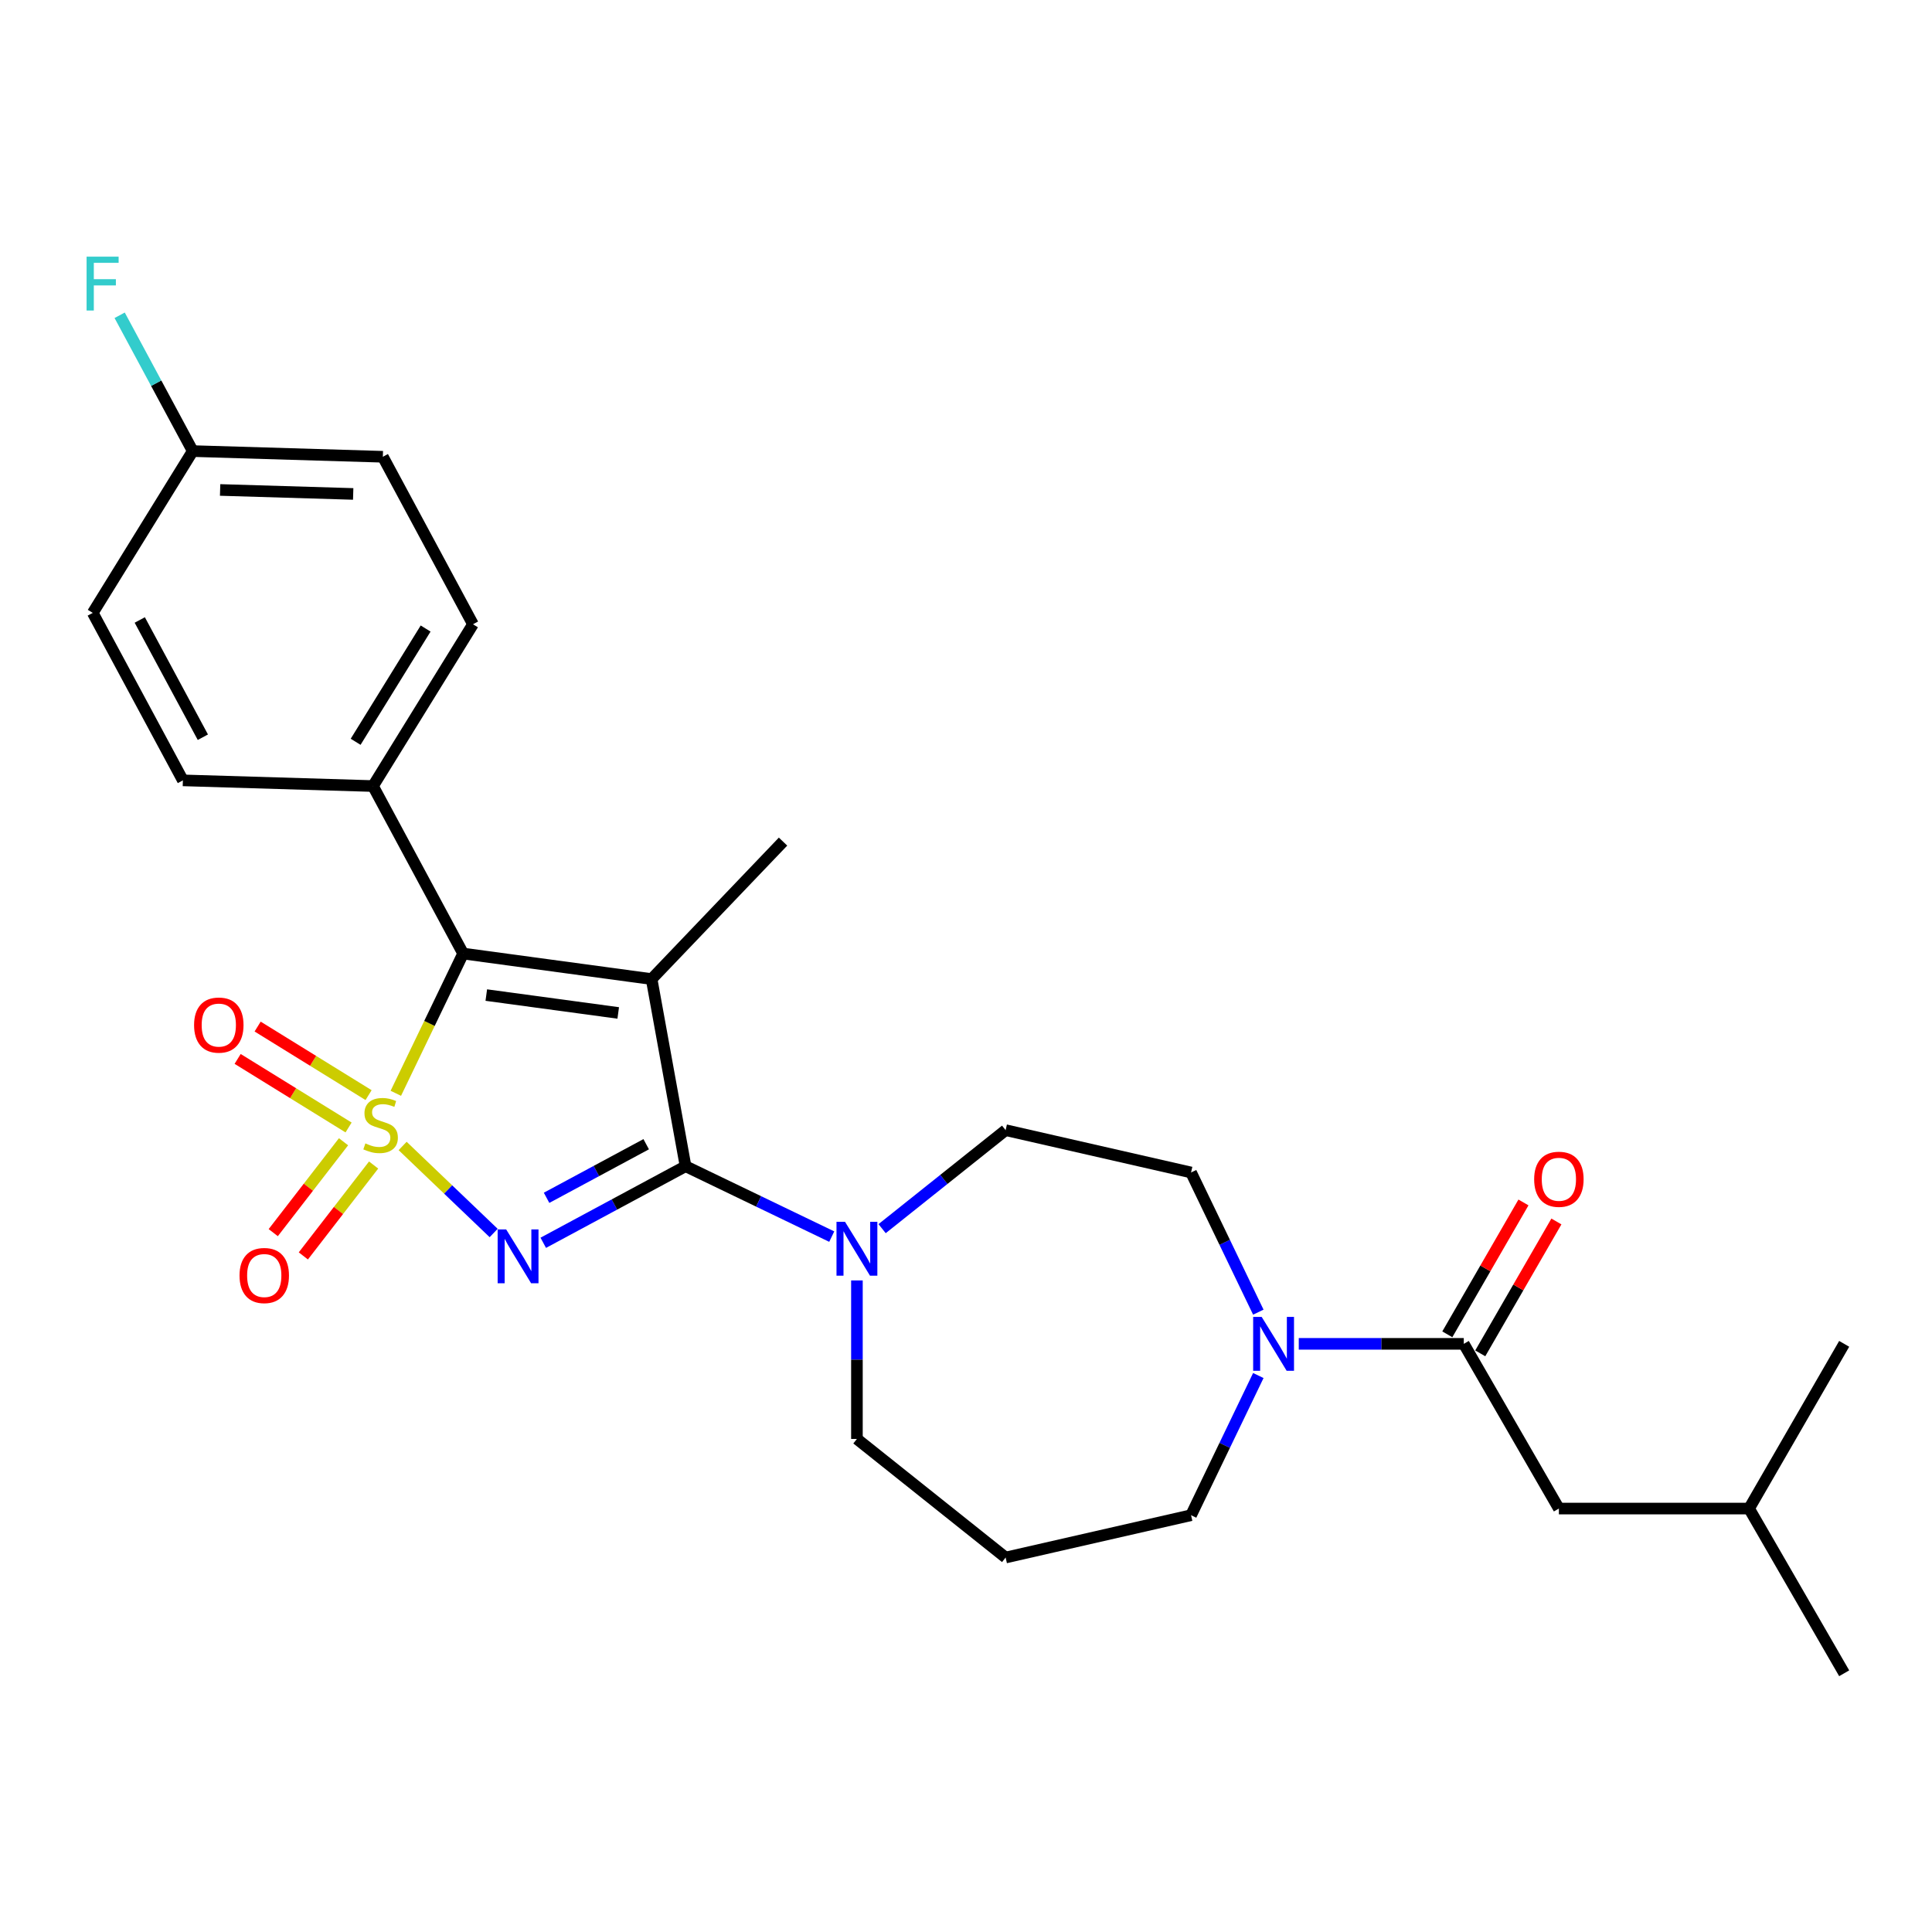 <?xml version='1.0' encoding='iso-8859-1'?>
<svg version='1.1' baseProfile='full'
              xmlns='http://www.w3.org/2000/svg'
                      xmlns:rdkit='http://www.rdkit.org/xml'
                      xmlns:xlink='http://www.w3.org/1999/xlink'
                  xml:space='preserve'
width='1000px' height='1000px' viewBox='0 0 1000 1000'>
<!-- END OF HEADER -->
<rect style='opacity:1.0;fill:#FFFFFF;stroke:none' width='1000' height='1000' x='0' y='0'> </rect>
<path class='bond-0' d='M 208.398,593.151 L 231.956,615.675' style='fill:none;fill-rule:evenodd;stroke:#CCCC00;stroke-width:6px;stroke-linecap:butt;stroke-linejoin:miter;stroke-opacity:1' />
<path class='bond-0' d='M 231.956,615.675 L 255.514,638.199' style='fill:none;fill-rule:evenodd;stroke:#0000FF;stroke-width:6px;stroke-linecap:butt;stroke-linejoin:miter;stroke-opacity:1' />
<path class='bond-3' d='M 204.877,565.889 L 222.295,529.721' style='fill:none;fill-rule:evenodd;stroke:#CCCC00;stroke-width:6px;stroke-linecap:butt;stroke-linejoin:miter;stroke-opacity:1' />
<path class='bond-3' d='M 222.295,529.721 L 239.712,493.554' style='fill:none;fill-rule:evenodd;stroke:#000000;stroke-width:6px;stroke-linecap:butt;stroke-linejoin:miter;stroke-opacity:1' />
<path class='bond-7' d='M 177.81,590.971 L 159.621,614.493' style='fill:none;fill-rule:evenodd;stroke:#CCCC00;stroke-width:6px;stroke-linecap:butt;stroke-linejoin:miter;stroke-opacity:1' />
<path class='bond-7' d='M 159.621,614.493 L 141.432,638.014' style='fill:none;fill-rule:evenodd;stroke:#FF0000;stroke-width:6px;stroke-linecap:butt;stroke-linejoin:miter;stroke-opacity:1' />
<path class='bond-7' d='M 193.385,603.016 L 175.197,626.537' style='fill:none;fill-rule:evenodd;stroke:#CCCC00;stroke-width:6px;stroke-linecap:butt;stroke-linejoin:miter;stroke-opacity:1' />
<path class='bond-7' d='M 175.197,626.537 L 157.008,650.059' style='fill:none;fill-rule:evenodd;stroke:#FF0000;stroke-width:6px;stroke-linecap:butt;stroke-linejoin:miter;stroke-opacity:1' />
<path class='bond-8' d='M 190.773,566.832 L 162.062,549.089' style='fill:none;fill-rule:evenodd;stroke:#CCCC00;stroke-width:6px;stroke-linecap:butt;stroke-linejoin:miter;stroke-opacity:1' />
<path class='bond-8' d='M 162.062,549.089 L 133.35,531.347' style='fill:none;fill-rule:evenodd;stroke:#FF0000;stroke-width:6px;stroke-linecap:butt;stroke-linejoin:miter;stroke-opacity:1' />
<path class='bond-8' d='M 180.422,583.581 L 151.711,565.839' style='fill:none;fill-rule:evenodd;stroke:#CCCC00;stroke-width:6px;stroke-linecap:butt;stroke-linejoin:miter;stroke-opacity:1' />
<path class='bond-8' d='M 151.711,565.839 L 123,548.096' style='fill:none;fill-rule:evenodd;stroke:#FF0000;stroke-width:6px;stroke-linecap:butt;stroke-linejoin:miter;stroke-opacity:1' />
<path class='bond-1' d='M 281.189,643.27 L 318.018,623.452' style='fill:none;fill-rule:evenodd;stroke:#0000FF;stroke-width:6px;stroke-linecap:butt;stroke-linejoin:miter;stroke-opacity:1' />
<path class='bond-1' d='M 318.018,623.452 L 354.846,603.633' style='fill:none;fill-rule:evenodd;stroke:#000000;stroke-width:6px;stroke-linecap:butt;stroke-linejoin:miter;stroke-opacity:1' />
<path class='bond-1' d='M 282.907,619.986 L 308.687,606.113' style='fill:none;fill-rule:evenodd;stroke:#0000FF;stroke-width:6px;stroke-linecap:butt;stroke-linejoin:miter;stroke-opacity:1' />
<path class='bond-1' d='M 308.687,606.113 L 334.467,592.24' style='fill:none;fill-rule:evenodd;stroke:#000000;stroke-width:6px;stroke-linecap:butt;stroke-linejoin:miter;stroke-opacity:1' />
<path class='bond-4' d='M 354.846,603.633 L 392.678,621.852' style='fill:none;fill-rule:evenodd;stroke:#000000;stroke-width:6px;stroke-linecap:butt;stroke-linejoin:miter;stroke-opacity:1' />
<path class='bond-4' d='M 392.678,621.852 L 430.509,640.071' style='fill:none;fill-rule:evenodd;stroke:#0000FF;stroke-width:6px;stroke-linecap:butt;stroke-linejoin:miter;stroke-opacity:1' />
<path class='bond-27' d='M 354.846,603.633 L 337.268,506.769' style='fill:none;fill-rule:evenodd;stroke:#000000;stroke-width:6px;stroke-linecap:butt;stroke-linejoin:miter;stroke-opacity:1' />
<path class='bond-2' d='M 337.268,506.769 L 239.712,493.554' style='fill:none;fill-rule:evenodd;stroke:#000000;stroke-width:6px;stroke-linecap:butt;stroke-linejoin:miter;stroke-opacity:1' />
<path class='bond-2' d='M 319.992,524.297 L 251.703,515.047' style='fill:none;fill-rule:evenodd;stroke:#000000;stroke-width:6px;stroke-linecap:butt;stroke-linejoin:miter;stroke-opacity:1' />
<path class='bond-14' d='M 337.268,506.769 L 405.301,435.612' style='fill:none;fill-rule:evenodd;stroke:#000000;stroke-width:6px;stroke-linecap:butt;stroke-linejoin:miter;stroke-opacity:1' />
<path class='bond-9' d='M 239.712,493.554 L 193.061,406.862' style='fill:none;fill-rule:evenodd;stroke:#000000;stroke-width:6px;stroke-linecap:butt;stroke-linejoin:miter;stroke-opacity:1' />
<path class='bond-10' d='M 456.578,635.953 L 488.545,610.46' style='fill:none;fill-rule:evenodd;stroke:#0000FF;stroke-width:6px;stroke-linecap:butt;stroke-linejoin:miter;stroke-opacity:1' />
<path class='bond-10' d='M 488.545,610.46 L 520.512,584.967' style='fill:none;fill-rule:evenodd;stroke:#000000;stroke-width:6px;stroke-linecap:butt;stroke-linejoin:miter;stroke-opacity:1' />
<path class='bond-19' d='M 443.544,662.749 L 443.544,703.772' style='fill:none;fill-rule:evenodd;stroke:#0000FF;stroke-width:6px;stroke-linecap:butt;stroke-linejoin:miter;stroke-opacity:1' />
<path class='bond-19' d='M 443.544,703.772 L 443.544,744.794' style='fill:none;fill-rule:evenodd;stroke:#000000;stroke-width:6px;stroke-linecap:butt;stroke-linejoin:miter;stroke-opacity:1' />
<path class='bond-5' d='M 757.652,695.571 L 714.946,695.571' style='fill:none;fill-rule:evenodd;stroke:#000000;stroke-width:6px;stroke-linecap:butt;stroke-linejoin:miter;stroke-opacity:1' />
<path class='bond-5' d='M 714.946,695.571 L 672.24,695.571' style='fill:none;fill-rule:evenodd;stroke:#0000FF;stroke-width:6px;stroke-linecap:butt;stroke-linejoin:miter;stroke-opacity:1' />
<path class='bond-12' d='M 757.652,695.571 L 806.875,780.828' style='fill:none;fill-rule:evenodd;stroke:#000000;stroke-width:6px;stroke-linecap:butt;stroke-linejoin:miter;stroke-opacity:1' />
<path class='bond-13' d='M 766.178,700.493 L 785.884,666.361' style='fill:none;fill-rule:evenodd;stroke:#000000;stroke-width:6px;stroke-linecap:butt;stroke-linejoin:miter;stroke-opacity:1' />
<path class='bond-13' d='M 785.884,666.361 L 805.591,632.228' style='fill:none;fill-rule:evenodd;stroke:#FF0000;stroke-width:6px;stroke-linecap:butt;stroke-linejoin:miter;stroke-opacity:1' />
<path class='bond-13' d='M 749.126,690.649 L 768.833,656.516' style='fill:none;fill-rule:evenodd;stroke:#000000;stroke-width:6px;stroke-linecap:butt;stroke-linejoin:miter;stroke-opacity:1' />
<path class='bond-13' d='M 768.833,656.516 L 788.539,622.383' style='fill:none;fill-rule:evenodd;stroke:#FF0000;stroke-width:6px;stroke-linecap:butt;stroke-linejoin:miter;stroke-opacity:1' />
<path class='bond-6' d='M 651.307,679.17 L 633.899,643.022' style='fill:none;fill-rule:evenodd;stroke:#0000FF;stroke-width:6px;stroke-linecap:butt;stroke-linejoin:miter;stroke-opacity:1' />
<path class='bond-6' d='M 633.899,643.022 L 616.491,606.874' style='fill:none;fill-rule:evenodd;stroke:#000000;stroke-width:6px;stroke-linecap:butt;stroke-linejoin:miter;stroke-opacity:1' />
<path class='bond-29' d='M 651.307,711.972 L 633.899,748.12' style='fill:none;fill-rule:evenodd;stroke:#0000FF;stroke-width:6px;stroke-linecap:butt;stroke-linejoin:miter;stroke-opacity:1' />
<path class='bond-29' d='M 633.899,748.12 L 616.491,784.268' style='fill:none;fill-rule:evenodd;stroke:#000000;stroke-width:6px;stroke-linecap:butt;stroke-linejoin:miter;stroke-opacity:1' />
<path class='bond-15' d='M 193.061,406.862 L 244.813,323.115' style='fill:none;fill-rule:evenodd;stroke:#000000;stroke-width:6px;stroke-linecap:butt;stroke-linejoin:miter;stroke-opacity:1' />
<path class='bond-15' d='M 184.075,383.95 L 220.301,325.327' style='fill:none;fill-rule:evenodd;stroke:#000000;stroke-width:6px;stroke-linecap:butt;stroke-linejoin:miter;stroke-opacity:1' />
<path class='bond-16' d='M 193.061,406.862 L 94.659,403.917' style='fill:none;fill-rule:evenodd;stroke:#000000;stroke-width:6px;stroke-linecap:butt;stroke-linejoin:miter;stroke-opacity:1' />
<path class='bond-11' d='M 520.512,584.967 L 616.491,606.874' style='fill:none;fill-rule:evenodd;stroke:#000000;stroke-width:6px;stroke-linecap:butt;stroke-linejoin:miter;stroke-opacity:1' />
<path class='bond-24' d='M 806.875,780.828 L 905.322,780.828' style='fill:none;fill-rule:evenodd;stroke:#000000;stroke-width:6px;stroke-linecap:butt;stroke-linejoin:miter;stroke-opacity:1' />
<path class='bond-21' d='M 244.813,323.115 L 198.162,236.424' style='fill:none;fill-rule:evenodd;stroke:#000000;stroke-width:6px;stroke-linecap:butt;stroke-linejoin:miter;stroke-opacity:1' />
<path class='bond-22' d='M 94.659,403.917 L 48.008,317.225' style='fill:none;fill-rule:evenodd;stroke:#000000;stroke-width:6px;stroke-linecap:butt;stroke-linejoin:miter;stroke-opacity:1' />
<path class='bond-22' d='M 104.999,381.583 L 72.344,320.899' style='fill:none;fill-rule:evenodd;stroke:#000000;stroke-width:6px;stroke-linecap:butt;stroke-linejoin:miter;stroke-opacity:1' />
<path class='bond-17' d='M 520.512,806.175 L 443.544,744.794' style='fill:none;fill-rule:evenodd;stroke:#000000;stroke-width:6px;stroke-linecap:butt;stroke-linejoin:miter;stroke-opacity:1' />
<path class='bond-20' d='M 520.512,806.175 L 616.491,784.268' style='fill:none;fill-rule:evenodd;stroke:#000000;stroke-width:6px;stroke-linecap:butt;stroke-linejoin:miter;stroke-opacity:1' />
<path class='bond-18' d='M 99.76,233.478 L 48.008,317.225' style='fill:none;fill-rule:evenodd;stroke:#000000;stroke-width:6px;stroke-linecap:butt;stroke-linejoin:miter;stroke-opacity:1' />
<path class='bond-23' d='M 99.76,233.478 L 80.847,198.333' style='fill:none;fill-rule:evenodd;stroke:#000000;stroke-width:6px;stroke-linecap:butt;stroke-linejoin:miter;stroke-opacity:1' />
<path class='bond-23' d='M 80.847,198.333 L 61.935,163.188' style='fill:none;fill-rule:evenodd;stroke:#33CCCC;stroke-width:6px;stroke-linecap:butt;stroke-linejoin:miter;stroke-opacity:1' />
<path class='bond-28' d='M 99.76,233.478 L 198.162,236.424' style='fill:none;fill-rule:evenodd;stroke:#000000;stroke-width:6px;stroke-linecap:butt;stroke-linejoin:miter;stroke-opacity:1' />
<path class='bond-28' d='M 113.931,253.601 L 182.813,255.662' style='fill:none;fill-rule:evenodd;stroke:#000000;stroke-width:6px;stroke-linecap:butt;stroke-linejoin:miter;stroke-opacity:1' />
<path class='bond-25' d='M 905.322,780.828 L 954.545,866.086' style='fill:none;fill-rule:evenodd;stroke:#000000;stroke-width:6px;stroke-linecap:butt;stroke-linejoin:miter;stroke-opacity:1' />
<path class='bond-26' d='M 905.322,780.828 L 954.545,695.571' style='fill:none;fill-rule:evenodd;stroke:#000000;stroke-width:6px;stroke-linecap:butt;stroke-linejoin:miter;stroke-opacity:1' />
<path  class='atom-0' d='M 189.122 591.82
Q 189.437 591.938, 190.737 592.49
Q 192.036 593.041, 193.454 593.395
Q 194.911 593.71, 196.328 593.71
Q 198.967 593.71, 200.502 592.45
Q 202.038 591.151, 202.038 588.906
Q 202.038 587.37, 201.251 586.425
Q 200.502 585.48, 199.321 584.968
Q 198.14 584.456, 196.171 583.866
Q 193.69 583.117, 192.194 582.409
Q 190.737 581.7, 189.673 580.203
Q 188.649 578.707, 188.649 576.187
Q 188.649 572.682, 191.012 570.516
Q 193.414 568.35, 198.14 568.35
Q 201.369 568.35, 205.031 569.886
L 204.125 572.918
Q 200.778 571.54, 198.258 571.54
Q 195.541 571.54, 194.044 572.682
Q 192.548 573.785, 192.587 575.714
Q 192.587 577.211, 193.336 578.116
Q 194.123 579.022, 195.226 579.534
Q 196.368 580.046, 198.258 580.637
Q 200.778 581.424, 202.274 582.212
Q 203.771 582.999, 204.834 584.614
Q 205.937 586.189, 205.937 588.906
Q 205.937 592.765, 203.338 594.852
Q 200.778 596.9, 196.486 596.9
Q 194.005 596.9, 192.115 596.349
Q 190.264 595.837, 188.059 594.931
L 189.122 591.82
' fill='#CCCC00'/>
<path  class='atom-1' d='M 261.992 636.344
L 271.128 651.111
Q 272.033 652.568, 273.49 655.206
Q 274.947 657.845, 275.026 658.002
L 275.026 636.344
L 278.728 636.344
L 278.728 664.224
L 274.908 664.224
L 265.103 648.079
Q 263.961 646.189, 262.74 644.023
Q 261.559 641.857, 261.204 641.188
L 261.204 664.224
L 257.581 664.224
L 257.581 636.344
L 261.992 636.344
' fill='#0000FF'/>
<path  class='atom-5' d='M 437.381 632.408
L 446.517 647.175
Q 447.422 648.632, 448.879 651.27
Q 450.337 653.908, 450.415 654.066
L 450.415 632.408
L 454.117 632.408
L 454.117 660.288
L 450.297 660.288
L 440.492 644.142
Q 439.35 642.252, 438.129 640.086
Q 436.948 637.921, 436.593 637.251
L 436.593 660.288
L 432.971 660.288
L 432.971 632.408
L 437.381 632.408
' fill='#0000FF'/>
<path  class='atom-7' d='M 653.043 681.631
L 662.178 696.398
Q 663.084 697.855, 664.541 700.493
Q 665.998 703.132, 666.077 703.289
L 666.077 681.631
L 669.778 681.631
L 669.778 709.511
L 665.959 709.511
L 656.153 693.366
Q 655.011 691.476, 653.791 689.31
Q 652.609 687.144, 652.255 686.474
L 652.255 709.511
L 648.632 709.511
L 648.632 681.631
L 653.043 681.631
' fill='#0000FF'/>
<path  class='atom-8' d='M 123.977 660.208
Q 123.977 653.514, 127.285 649.773
Q 130.593 646.032, 136.775 646.032
Q 142.958 646.032, 146.266 649.773
Q 149.574 653.514, 149.574 660.208
Q 149.574 666.981, 146.226 670.84
Q 142.879 674.66, 136.775 674.66
Q 130.632 674.66, 127.285 670.84
Q 123.977 667.021, 123.977 660.208
M 136.775 671.51
Q 141.028 671.51, 143.312 668.675
Q 145.636 665.8, 145.636 660.208
Q 145.636 654.735, 143.312 651.978
Q 141.028 649.182, 136.775 649.182
Q 132.523 649.182, 130.199 651.939
Q 127.915 654.695, 127.915 660.208
Q 127.915 665.839, 130.199 668.675
Q 132.523 671.51, 136.775 671.51
' fill='#FF0000'/>
<path  class='atom-9' d='M 100.453 530.578
Q 100.453 523.884, 103.761 520.143
Q 107.069 516.402, 113.251 516.402
Q 119.434 516.402, 122.741 520.143
Q 126.049 523.884, 126.049 530.578
Q 126.049 537.351, 122.702 541.21
Q 119.355 545.03, 113.251 545.03
Q 107.108 545.03, 103.761 541.21
Q 100.453 537.391, 100.453 530.578
M 113.251 541.88
Q 117.504 541.88, 119.788 539.044
Q 122.111 536.17, 122.111 530.578
Q 122.111 525.104, 119.788 522.348
Q 117.504 519.552, 113.251 519.552
Q 108.998 519.552, 106.675 522.309
Q 104.391 525.065, 104.391 530.578
Q 104.391 536.209, 106.675 539.044
Q 108.998 541.88, 113.251 541.88
' fill='#FF0000'/>
<path  class='atom-14' d='M 794.077 610.392
Q 794.077 603.698, 797.385 599.957
Q 800.693 596.216, 806.875 596.216
Q 813.058 596.216, 816.366 599.957
Q 819.673 603.698, 819.673 610.392
Q 819.673 617.165, 816.326 621.025
Q 812.979 624.844, 806.875 624.844
Q 800.732 624.844, 797.385 621.025
Q 794.077 617.205, 794.077 610.392
M 806.875 621.694
Q 811.128 621.694, 813.412 618.859
Q 815.736 615.984, 815.736 610.392
Q 815.736 604.919, 813.412 602.162
Q 811.128 599.366, 806.875 599.366
Q 802.622 599.366, 800.299 602.123
Q 798.015 604.879, 798.015 610.392
Q 798.015 616.024, 800.299 618.859
Q 802.622 621.694, 806.875 621.694
' fill='#FF0000'/>
<path  class='atom-24' d='M 44.82 132.847
L 61.398 132.847
L 61.398 136.036
L 48.561 136.036
L 48.561 144.503
L 59.98 144.503
L 59.98 147.732
L 48.561 147.732
L 48.561 160.727
L 44.82 160.727
L 44.82 132.847
' fill='#33CCCC'/>
</svg>
